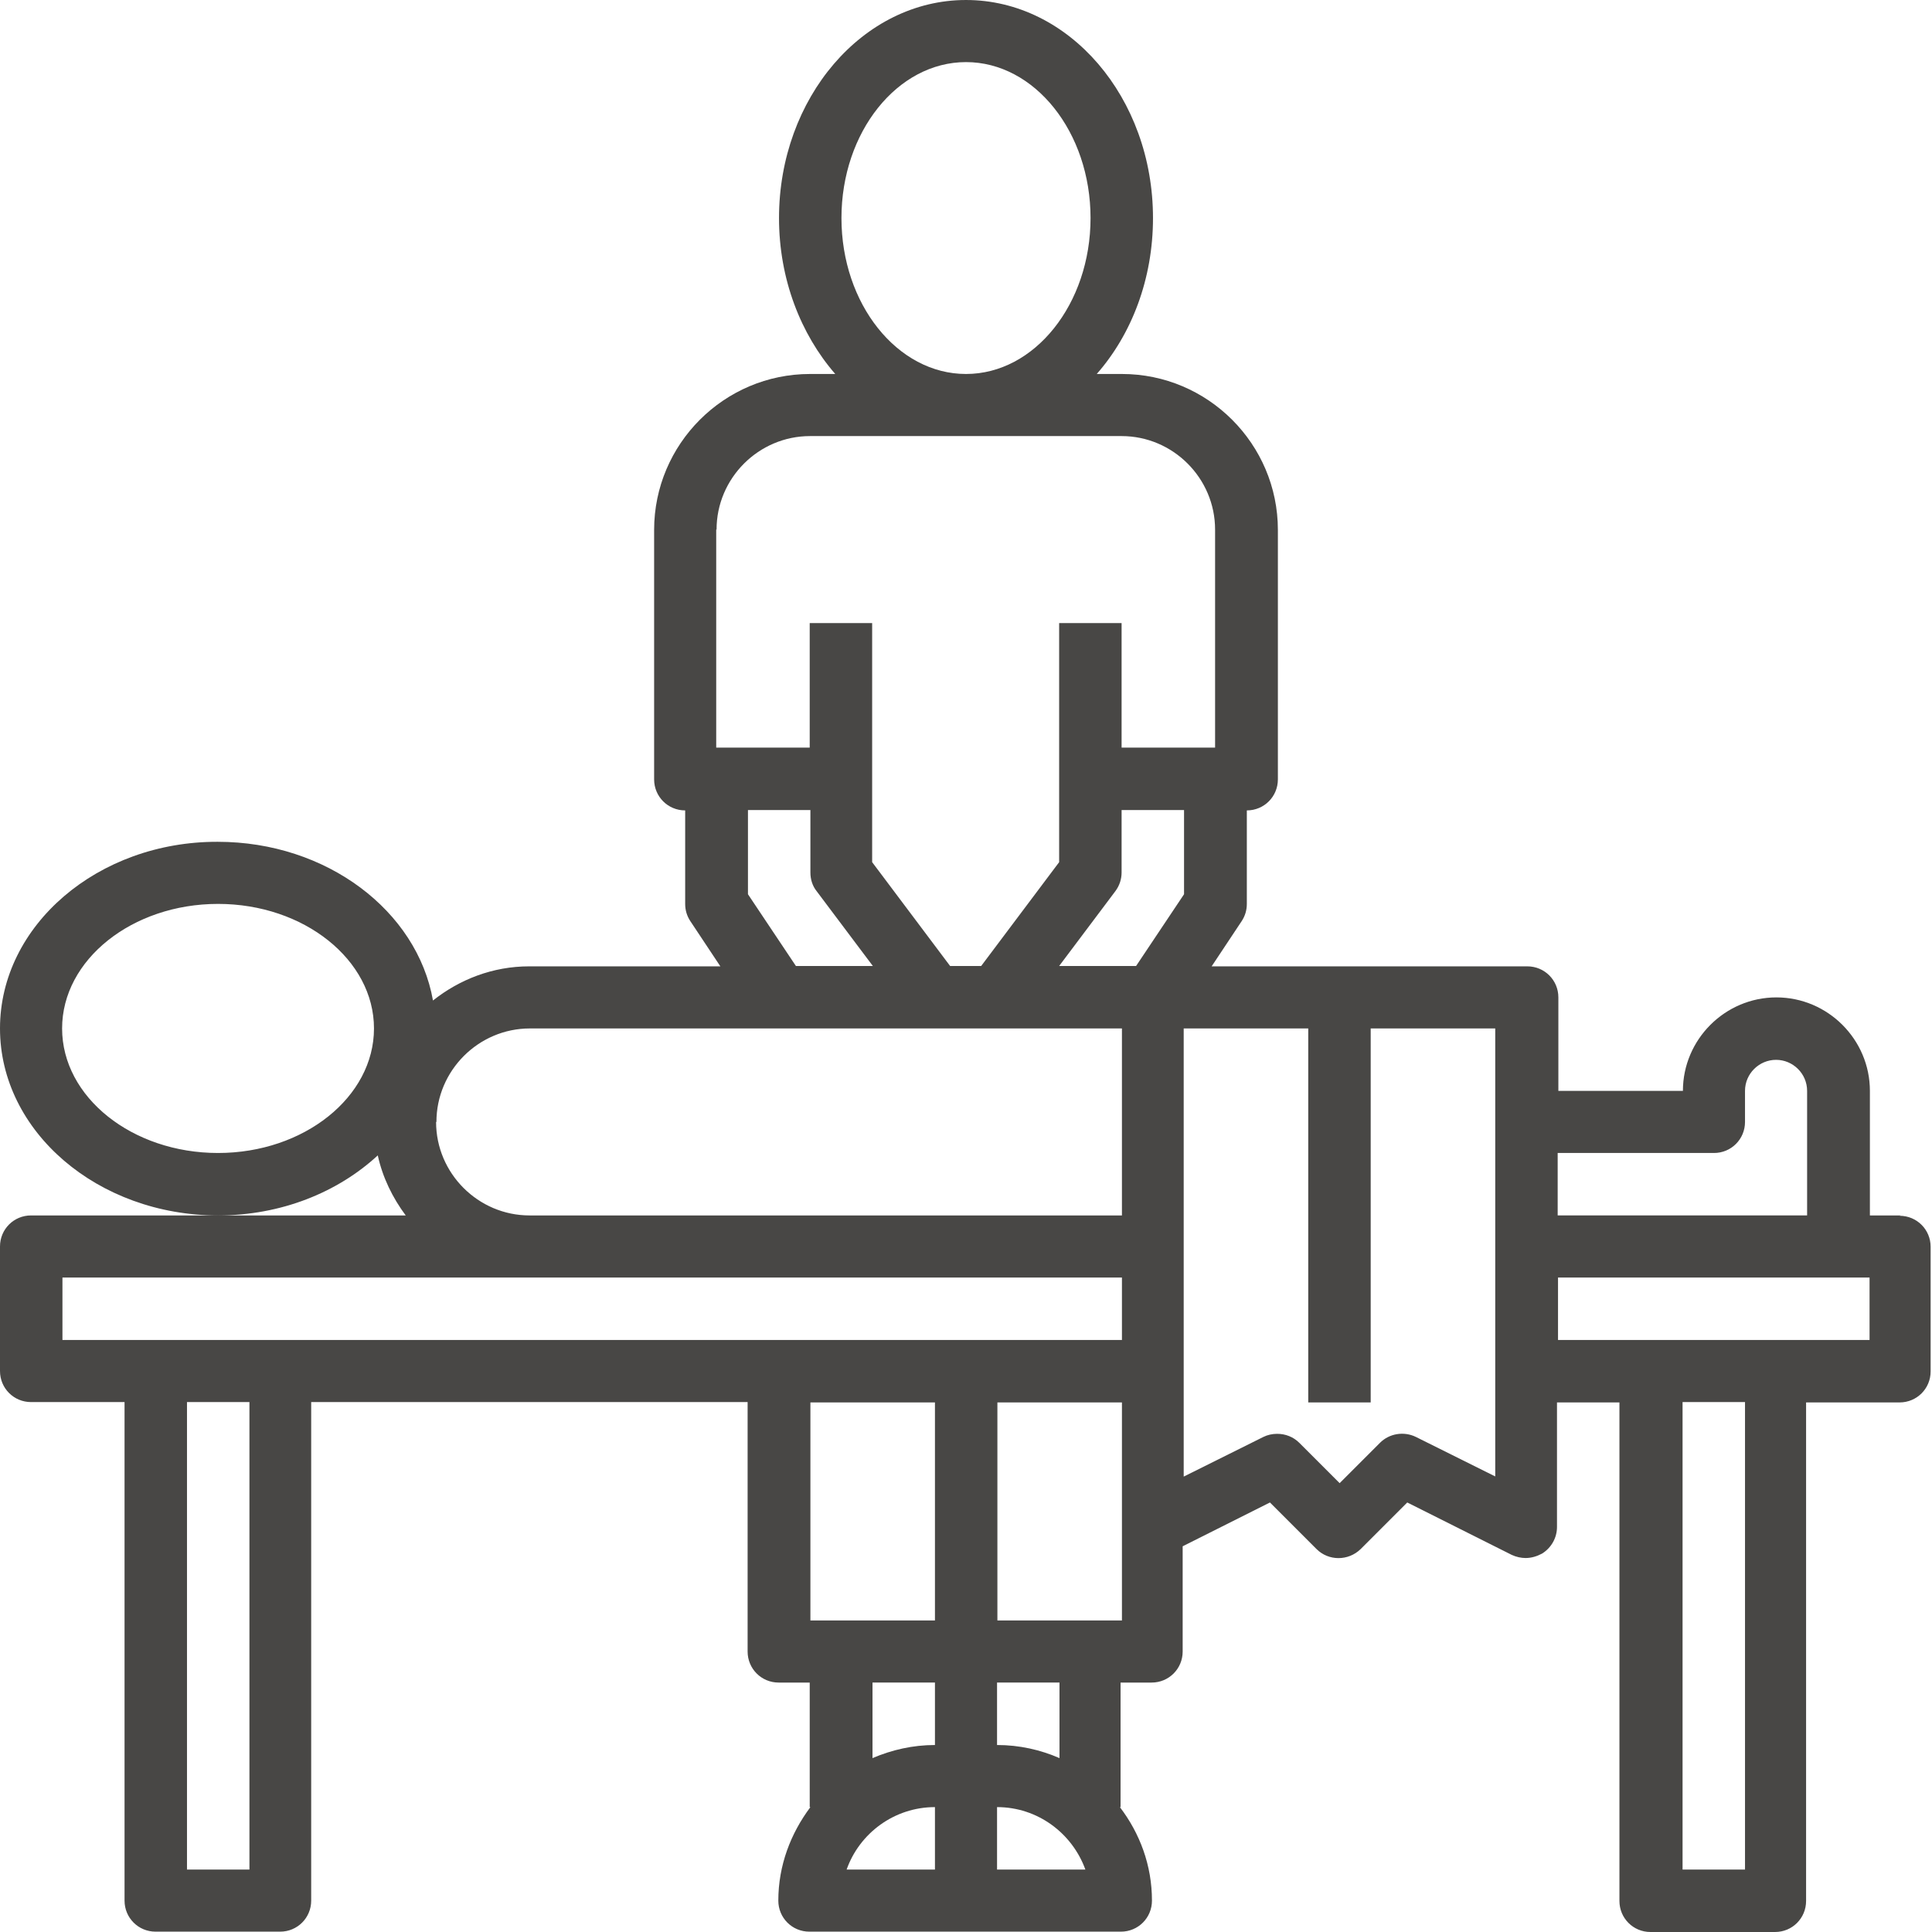 <?xml version="1.0" encoding="UTF-8"?>
<svg xmlns="http://www.w3.org/2000/svg" id="Layer_1" version="1.1" viewBox="0 0 56 56">
  <defs>
    <style>
      .st0 {
        fill: #1b1a17;
        opacity: .8;
      }
    </style>
  </defs>
  <path class="st0" d="M55.1,35.23h-.9v-3.61c0-1.49-1.22-2.71-2.71-2.71s-2.71,1.22-2.71,2.71h-3.61v-2.71c0-.5-.4-.9-.9-.9h-9.15l.87-1.31c.1-.15.15-.32.15-.5v-2.71c.5,0,.9-.4.9-.9v-7.23c0-2.49-2.03-4.52-4.52-4.52h-.73c1.01-1.15,1.63-2.75,1.63-4.52,0-3.49-2.43-6.32-5.42-6.32s-5.42,2.84-5.42,6.32c0,1.77.63,3.37,1.63,4.52h-.73c-2.49,0-4.52,2.03-4.52,4.52v7.23c0,.5.4.9.9.9v2.71c0,.18.05.35.15.5l.87,1.31h-5.54c-1.06,0-2.02.38-2.79.99-.46-2.6-3.08-4.6-6.24-4.6C2.84,24.39,0,26.82,0,29.81s2.84,5.42,6.32,5.42c1.83,0,3.47-.67,4.63-1.74.14.64.43,1.23.81,1.74H.9C.4,35.23,0,35.63,0,36.13v3.61c0,.5.4.9.9.9h2.71v14.45c0,.5.4.9.9.9h3.61c.5,0,.9-.4.9-.9v-14.45h12.65v7.23c0,.5.4.9.9.9h.9v3.61h.02c-.57.76-.93,1.69-.93,2.71,0,.5.4.9.9.9h9.03c.5,0,.9-.4.9-.9,0-1.02-.35-1.95-.93-2.71h.02v-3.61h.9c.5,0,.9-.4.9-.9v-3.05l2.53-1.27,1.35,1.35c.35.35.92.35,1.28,0l1.35-1.35,3.03,1.52c.13.06.27.09.4.09.17,0,.33-.05.48-.13.27-.17.43-.46.43-.77v-3.61h1.81v14.45c0,.5.4.9.9.9h3.61c.5,0,.9-.4.9-.9v-14.45h2.71c.5,0,.9-.4.9-.9v-3.61c0-.5-.4-.9-.9-.9h0ZM34.32,25.92l-1.39,2.08h-2.23l1.63-2.17c.12-.16.18-.35.18-.54v-1.81h1.81v2.44ZM24.39,6.32c0-2.49,1.62-4.52,3.61-4.52s3.61,2.03,3.61,4.52-1.62,4.52-3.61,4.52-3.61-2.03-3.61-4.52ZM20.77,15.35c0-1.49,1.22-2.71,2.71-2.71h9.03c1.49,0,2.71,1.22,2.71,2.71v6.32h-2.71v-3.61h-1.81v6.93l-2.26,3.01h-.9l-2.26-3.01v-6.93h-1.81v3.61h-2.71v-6.32ZM21.68,25.92v-2.44h1.81v1.81c0,.2.06.39.18.54l1.63,2.17h-2.23l-1.39-2.08ZM6.32,33.42c-2.49,0-4.52-1.62-4.52-3.61s2.03-3.61,4.52-3.61,4.52,1.62,4.52,3.61-2.03,3.61-4.52,3.61ZM12.65,32.52c0-1.49,1.22-2.71,2.71-2.71h17.16v5.42H15.35c-1.49,0-2.71-1.22-2.71-2.71ZM1.81,37.03h30.71v1.81H1.81v-1.81ZM7.23,54.19h-1.81v-13.55h1.81v13.55ZM27.1,40.65v6.32h-3.61v-6.32h3.61ZM27.1,48.77v1.81c-.64,0-1.25.14-1.81.38v-2.19h1.81ZM24.54,54.19c.37-1.05,1.38-1.81,2.56-1.81v1.81h-2.56ZM28.9,54.19v-1.81c1.18,0,2.18.76,2.56,1.81h-2.56ZM30.71,50.96c-.55-.24-1.16-.38-1.81-.38v-1.81h1.81v2.19ZM32.52,46.97h-3.61v-6.32h3.61v6.32ZM43.35,42.8l-2.31-1.15c-.35-.17-.77-.1-1.04.17l-1.17,1.17-1.17-1.17c-.17-.17-.4-.26-.64-.26-.14,0-.28.03-.4.09l-2.31,1.15v-12.99h3.61v10.84h1.81v-10.84h3.61v12.99ZM49.68,33.42c.5,0,.9-.4.9-.9v-.9c0-.5.41-.9.9-.9s.9.4.9.9v3.61h-7.23v-1.81h4.52ZM50.58,54.19h-1.81v-13.55h1.81v13.55ZM54.19,38.84h-9.03v-1.81h9.03v1.81Z"></path>
</svg>
